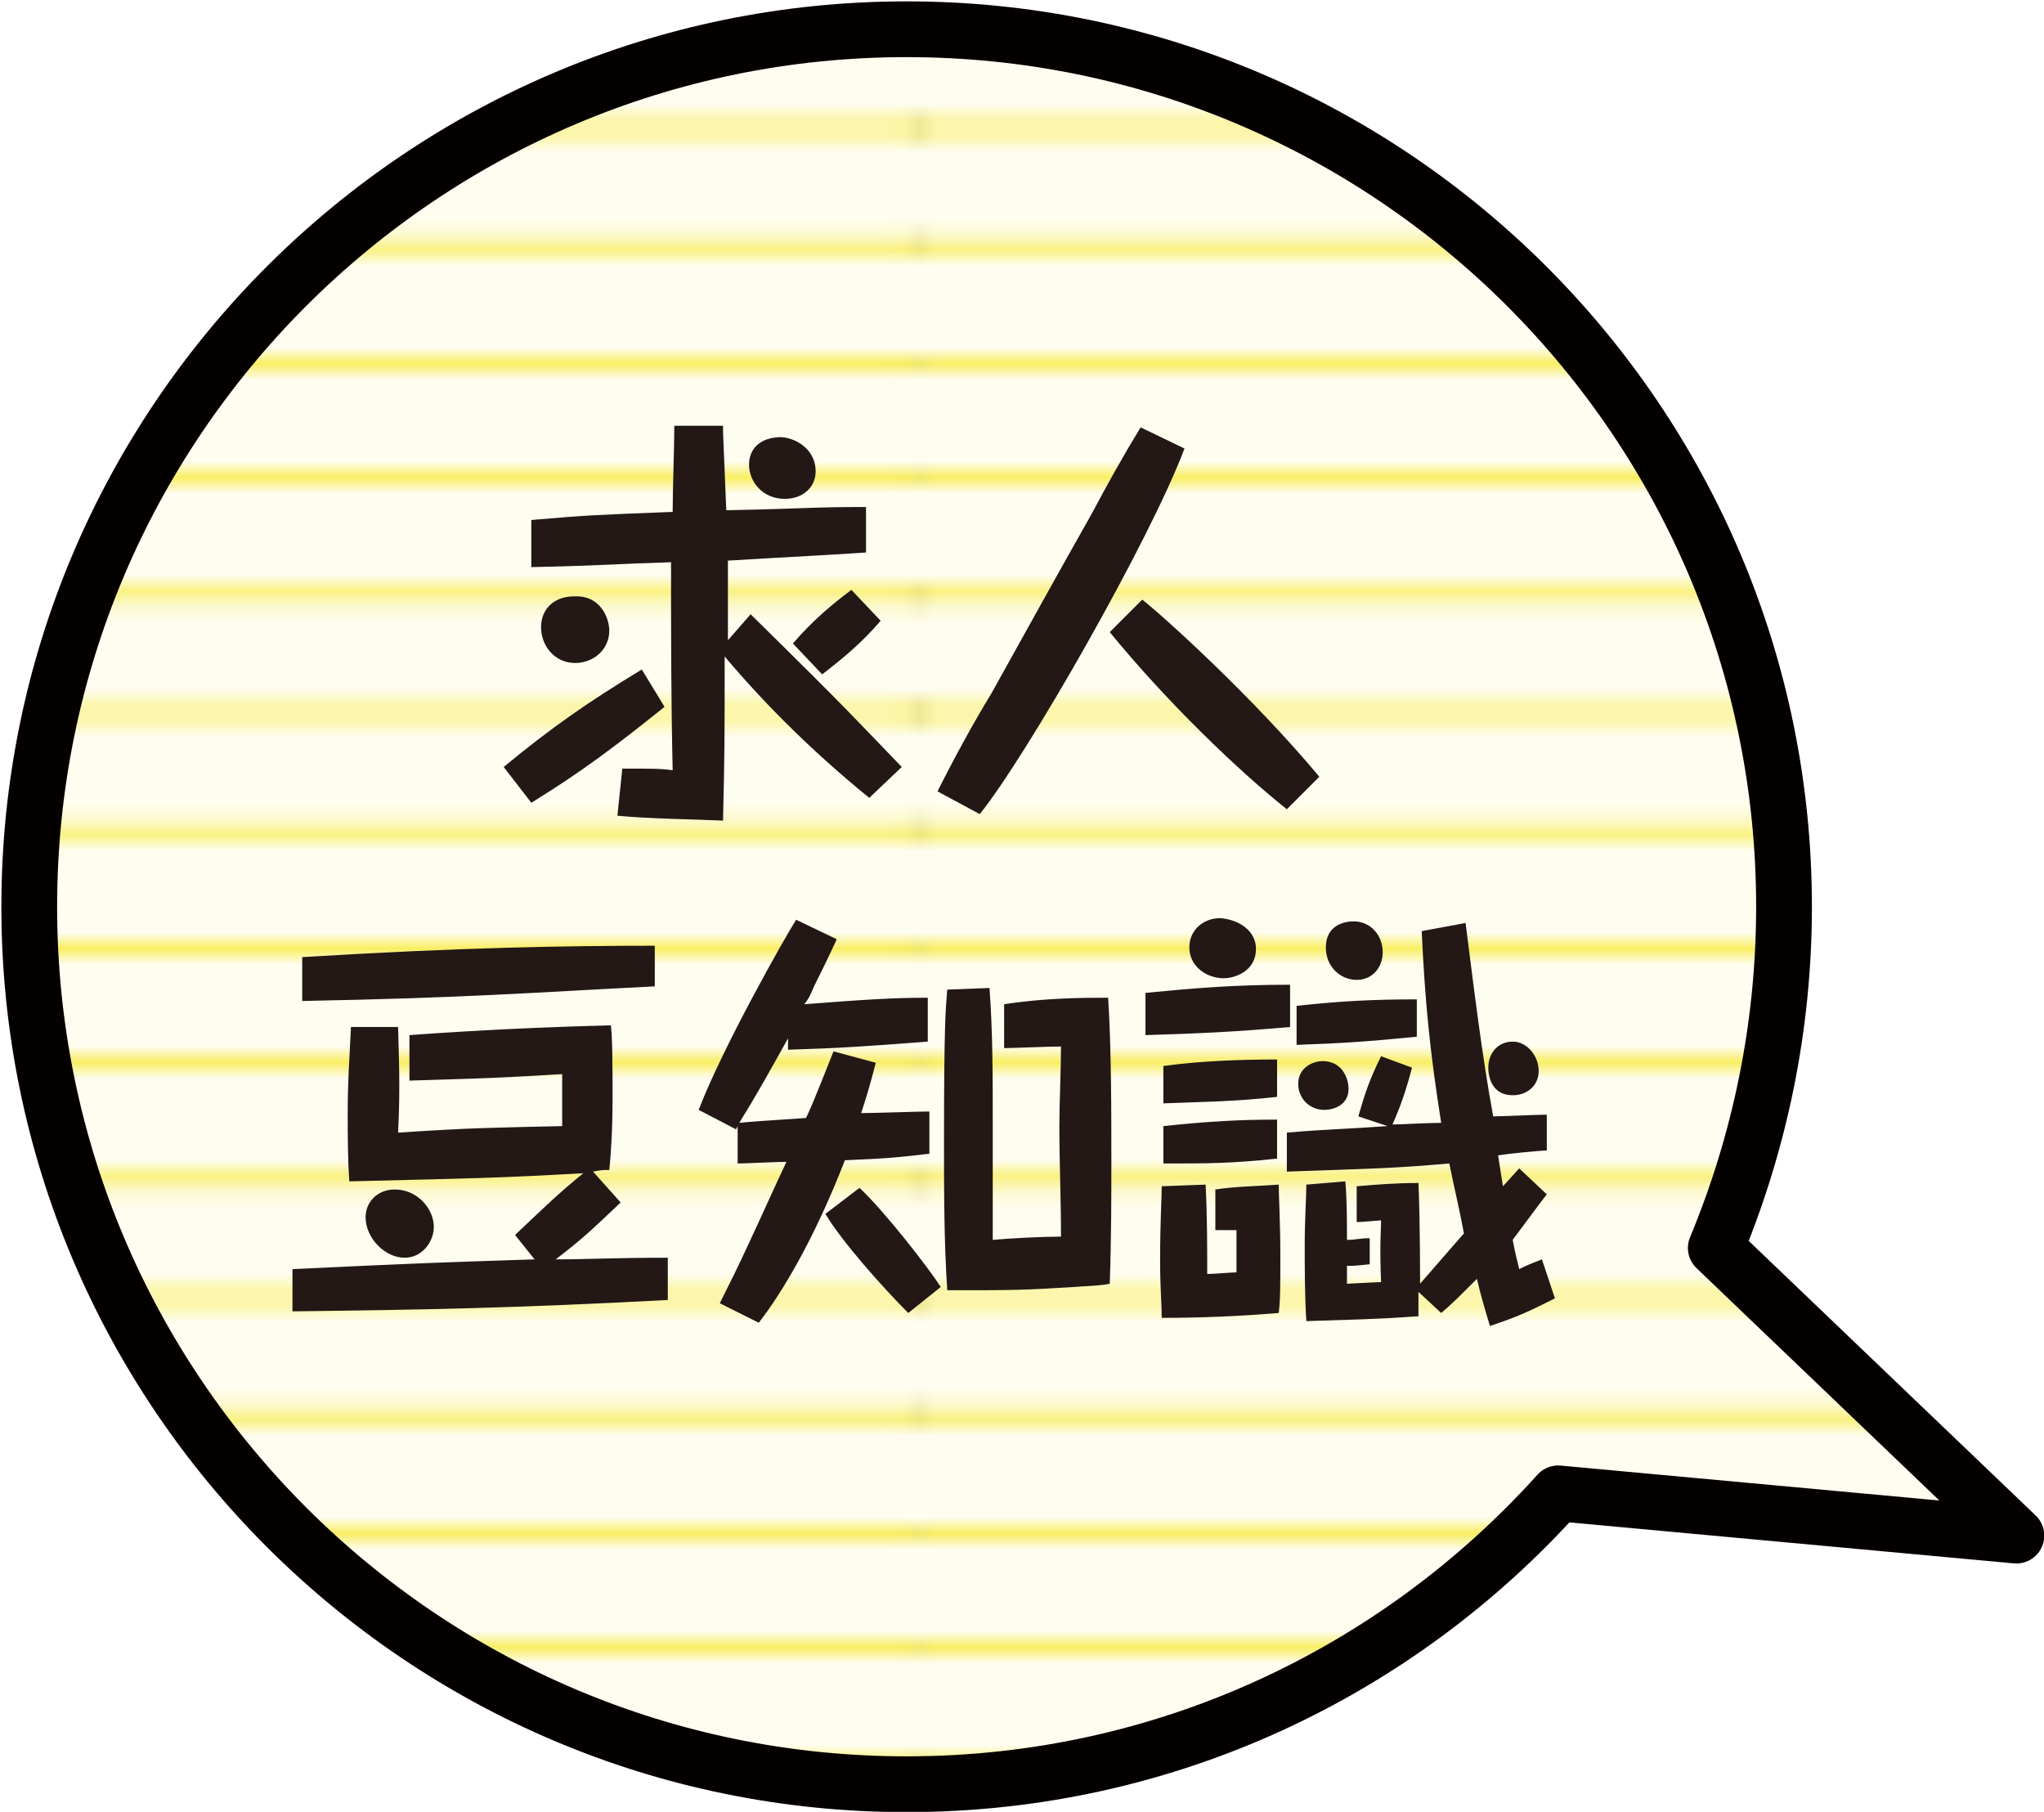 <svg version="1.1" xmlns="http://www.w3.org/2000/svg" xmlns:xlink="http://www.w3.org/1999/xlink" x="0" y="0" viewBox="0 0 125.8 111.5" style="enable-background:new 0 0 125.8 111.5" xml:space="preserve"><style>.st1,.st3{fill:none;stroke:#fff;stroke-width:.72}.st3{stroke:#f5e828}</style><pattern x="-234.9" y="-365.2" width="72" height="72" patternUnits="userSpaceOnUse" id="_x31_0_lpi_10__x25__2" viewBox="108.2 -72 72 72" style="overflow:visible"><path style="fill:none" d="M108.2-72h72V0h-72z"/><path class="st1" d="M144-3.6h72.5M144-18h72.5M144-32.4h72.5M144-46.8h72.5M144-61.2h72.5M144-10.8h72.5M144-25.2h72.5M144-39.6h72.5M144-54h72.5M144-68.4h72.5"/><defs><path id="SVGID_1_" d="M144.2-72h72V0h-72z"/></defs><clipPath id="SVGID_00000007399481249286467540000017429326594532503743_"><use xlink:href="#SVGID_1_" style="overflow:visible"/></clipPath><path style="clip-path:url(#SVGID_00000007399481249286467540000017429326594532503743_);fill:none;stroke:#231815;stroke-width:.72" d="M72-3.6h72.5M72-18h72.5M72-32.4h72.5M72-46.8h72.5M72-61.2h72.5M72-10.8h72.5M72-25.2h72.5M72-39.6h72.5M72-54h72.5M72-68.4h72.5"/><path class="st3" d="M144-3.6h72.5M144-18h72.5M144-32.4h72.5M144-46.8h72.5M144-61.2h72.5M144-10.8h72.5M144-25.2h72.5M144-39.6h72.5M144-54h72.5M144-68.4h72.5"/><path class="st1" d="M72-3.6h72.5M72-18h72.5M72-32.4h72.5M72-46.8h72.5M72-61.2h72.5M72-10.8h72.5M72-25.2h72.5M72-39.6h72.5M72-54h72.5M72-68.4h72.5"/><defs><path id="SVGID_00000047776782237359205770000010300157443120069520_" d="M72.2-72h72V0h-72z"/></defs><clipPath id="SVGID_00000127737876007553441780000016960416985993545146_"><use xlink:href="#SVGID_00000047776782237359205770000010300157443120069520_" style="overflow:visible"/></clipPath><path style="clip-path:url(#SVGID_00000127737876007553441780000016960416985993545146_);fill:none;stroke:#231815;stroke-width:.72" d="M0-3.6h72.5M0-18h72.5M0-32.4h72.5M0-46.8h72.5M0-61.2h72.5M0-10.8h72.5M0-25.2h72.5M0-39.6h72.5M0-54h72.5M0-68.4h72.5"/><path class="st3" d="M72-3.6h72.5M72-18h72.5M72-32.4h72.5M72-46.8h72.5M72-61.2h72.5M72-10.8h72.5M72-25.2h72.5M72-39.6h72.5M72-54h72.5M72-68.4h72.5"/></pattern><path d="m124.1 94.5-18.5-17.7c2.7-6.5 4.2-13.6 4.2-21 0-29.8-24.2-54-54-54s-54 24.2-54 54 24.2 54 54 54c15.9 0 30.2-6.9 40.1-17.9l28.2 2.6z" style="fill:#fffdf0"/><pattern id="SVGID_00000032620658979883602650000012954091822798408370_" xlink:href="#_x31_0_lpi_10__x25__2" patternTransform="translate(39.005 67.075)"/><path style="fill:url(#SVGID_00000032620658979883602650000012954091822798408370_)" d="m124.1 94.5-18.5-17.7c2.7-6.5 4.2-13.6 4.2-21 0-29.8-24.2-54-54-54s-54 24.2-54 54 24.2 54 54 54c15.9 0 30.2-6.9 40.1-17.9l28.2 2.6z"/><path d="m124.1 94.5-18.5-17.7c2.7-6.5 4.2-13.6 4.2-21 0-29.8-24.2-54-54-54s-54 24.2-54 54 24.2 54 54 54c15.9 0 30.2-6.9 40.1-17.9l28.2 2.6z" style="fill:none;stroke:#040000;stroke-width:3.432;stroke-linecap:round;stroke-linejoin:round"/><path d="M40.9 43.5c-3 2.4-5.1 4-8.2 5.9L31 47.2c2.9-2.4 5.2-4 8.5-6l1.4 2.3zm5.3-5.7.2.2c5.9 5.8 6.3 6.3 9.1 9.2l-2 1.9c-3.2-2.6-6.2-5.5-8.9-8.7 0 5.1 0 5.9-.1 10.1-2.2-.1-4.3-.1-6.5-.3l.3-2.9c1.9 0 2.4 0 3.1.1-.1-4.3-.1-8.5-.1-12.8-3.4.1-4 .2-8.6.3V32c3.5-.3 3.7-.3 8.7-.5 0-1.5.1-3.8.1-5.3h3c0 .3 0 .6.1 2.8l.1 2.4c5-.1 5.2-.2 8.6-.2V34c-3 .2-3.5.2-8.5.5v4.9l1.4-1.6zm-8.7 1c0 1.2-1 2-2.1 2-1.3 0-2.1-1.1-2.1-2.2 0-1.2.9-1.9 2-1.9 1.7-.1 2.2 1.4 2.2 2.1zM50.2 29c0 1-.8 1.7-1.9 1.7-1.4 0-2.2-1.1-2.2-2.1s.7-1.7 2-1.7c1.1.1 2.1.9 2.1 2.1zm-1.4 10.6c1.2-1.4 2.4-2.4 3.6-3.3l1.8 1.9c-1.1 1.3-2.3 2.3-3.6 3.3l-1.8-1.9zm24.1-12c-2.1 5.6-9.7 18.9-12.6 22.5l-2.6-1.4c1-2 2.2-4.2 3.3-6 1.9-3.4 4.1-7.4 6.2-11.1.9-1.7 1.9-3.5 3-5.3l2.7 1.3zm6.3 22.2c-2.9-2.3-7.3-6.5-10.9-10.9l2-2c1.4 1.1 6.9 6.1 10.9 10.9l-2 2zM38.2 74c-1.8 1.7-2.3 2.2-4 3.5 2.1 0 3.4-.1 6.9-.1V80c-9.4.5-14.9.6-23.1.7v-2.6c8.5-.4 8.9-.4 14.9-.6L31.7 76c1.8-1.7 2.6-2.5 4.2-3.8-5.4.3-6.3.3-14.4.5-.1-1.4-.1-2.9-.1-4.3 0-1.7.1-3.2.2-5.2h2.9c.1 3.2.1 4.4 0 6.5 4.6-.3 5.7-.3 10.1-.4v-3.2c-4.8.3-6.5.3-9.4.4v-2.8c4.1-.3 8.3-.5 12.4-.6.1 1 .1 2.5.1 4.5s-.1 3.4-.2 4.4c-.4 0-.5 0-1 .1l1.7 1.9zm2.1-13.3c-7.9.4-11.4.7-21.7.9v-2.7c9.8-.6 16.4-.7 21.7-.7v2.5zM26.7 75.5c0 .9-.7 1.9-1.8 1.9-1.2 0-2.4-1.2-2.4-2.5 0-.9.7-1.7 1.8-1.7 1.4 0 2.4 1.2 2.4 2.3zm23-6.9c.3-.6 1.4-3.4 1.6-3.9l2.6.7c-.3 1.2-.6 2.2-.9 3.1.7 0 3.6-.1 4.2-.1V71c-1.7.2-2.6.3-5.2.4-1.9 4.9-3.9 8.2-5.3 10l-2.4-1.2c.5-1 1.2-2.4 1.7-3.5.8-1.7 1.6-3.5 2.4-5.2-.6 0-2.5.1-3 .1v-2.3l-.1.2-2.3-1.2c1.5-3.9 5.3-10.6 6-11.7l2.5 1.2c-.2.4-.3.7-1.4 2.9-.3.7-.3.7-.6 1.1 3.9-.3 5.5-.4 7.6-.4v2.7c-3.9.3-5.4.4-8.6.5v-.7c-2.5 4.5-2.6 4.5-3 5.2 1-.1 1.2-.1 4.1-.3l.1-.2zm6.2 12.2c-1.5-1.5-4.1-4.4-5.1-6.1l2.1-1.6c1.6 1.5 4.3 5 5 6.1l-2 1.6zm5-20c.2 2.7.2 5.4.2 8.1v7.4c1.1-.1 3.1-.2 4.2-.2 0-2.3-.1-4.6-.1-6.8 0-1.4.1-3.5.1-4.9-.7 0-3 .1-3.5.1v-2.7c2.6-.4 4.9-.4 6.4-.4.2 3 .2 7.1.2 10.1 0 2 0 4.7-.1 7.5-.5.1-.7.1-2.2.2-3.2.2-3.7.2-7.8.2-.2-3-.2-6.1-.2-9.1 0-7.3.1-8.2.2-9.4l2.6-.1zm18.5 2.4c-3.4.3-5.6.4-8.9.5v-2.6c3.1-.3 5.5-.5 8.9-.5v2.6zm-5.2 9.7c.1 1.8.1 4 .1 5.5.4 0 1.5-.1 1.8-.1v-2.6h-1.3v-2.5c1.3-.2 2.6-.2 3.9-.3 0 .7.1 2.2.1 4.5 0 1.7 0 2.6-.1 3.4-2.4.2-4.8.3-7.2.3 0-.8-.1-1.9-.1-3.5 0-2.4.1-3.9.1-4.6l2.7-.1zm4.4-5.4c-2.7.3-4.5.3-7 .4v-2.3c2.2-.3 4.6-.4 7-.4v2.3zm0 3.8c-2.8.3-4.3.3-7 .3v-2.3c2.8-.3 4.8-.4 7-.4v2.4zm-1.3-12.9c0 1.3-1.2 1.8-2 1.8-1 0-2.1-.7-2.1-1.9 0-1.1.9-1.8 1.9-1.8 1.2.1 2.2.8 2.2 1.9zm12.9-1.6c.5 3.9 1 8.1 1.7 11.9.5 0 2.7-.1 3.1-.1h.2v2.2c-.4 0-2.4.2-3 .3l.3 1.9c.2-.2.9-1 1-1.1l1.7 1.6c-.4.5-.9 1.2-2.1 2.8.2 1.1.3 1.3.4 1.8.6-.3.9-.4 1.4-.6l.8 2.4c-1.6.8-2.2 1.1-4 1.7-.3-1-.6-2-.8-2.9-1 1-1.6 1.6-2.2 2.1l-1.4-1.3V81c-2.8.2-4 .2-6.9.3-.1-1.5-.1-3.4-.1-4.7 0-1.5.1-3 .1-3.7l2.4-.2c.1 1.1.1 2.5.1 3.6.6 0 .7-.1 1.4-.1v1.6c-.9.1-1 .1-1.4.1V79c.2 0 1.8-.1 2.1-.1-.1-2.3 0-3.2 0-3.8-1.2.1-1.3.1-1.5.1V73c1.2-.1 2.4-.2 3.8-.2.1 2.3.1 5.6.1 6.2l2.7-3.1c-.3-1.6-.6-2.8-.9-4.3-3.5.3-4.3.3-10 .5v-2.4c2.3-.2 3.3-.2 6.2-.4l-1.8-.6c.4-1.4.7-2.3 1.4-3.7l1.9.7c-.3 1.2-.7 2.4-1.2 3.5.6 0 2-.1 3-.1-.7-4.4-1-7.5-1.2-11.8l2.7-.5zm-3 7c-3.1.3-4.5.4-7.4.5v-2.4c2.7-.3 4.8-.4 7.4-.4v2.3zM83 67c0 1-.9 1.3-1.5 1.3-.9 0-1.6-.7-1.6-1.6 0-1 .9-1.4 1.5-1.4 1.3 0 1.6 1.2 1.6 1.7zm2.1-8.4c0 .9-.6 1.7-1.6 1.7s-1.9-.8-1.9-2c0-1.4 1.2-1.6 1.7-1.6 1.1 0 1.8.9 1.8 1.9zm9.6 7.3c0 .9-.7 1.5-1.6 1.5-1.2 0-1.5-1-1.5-1.7 0-.9.6-1.6 1.5-1.6s1.6.9 1.6 1.8z" style="fill:#231815"/></svg>